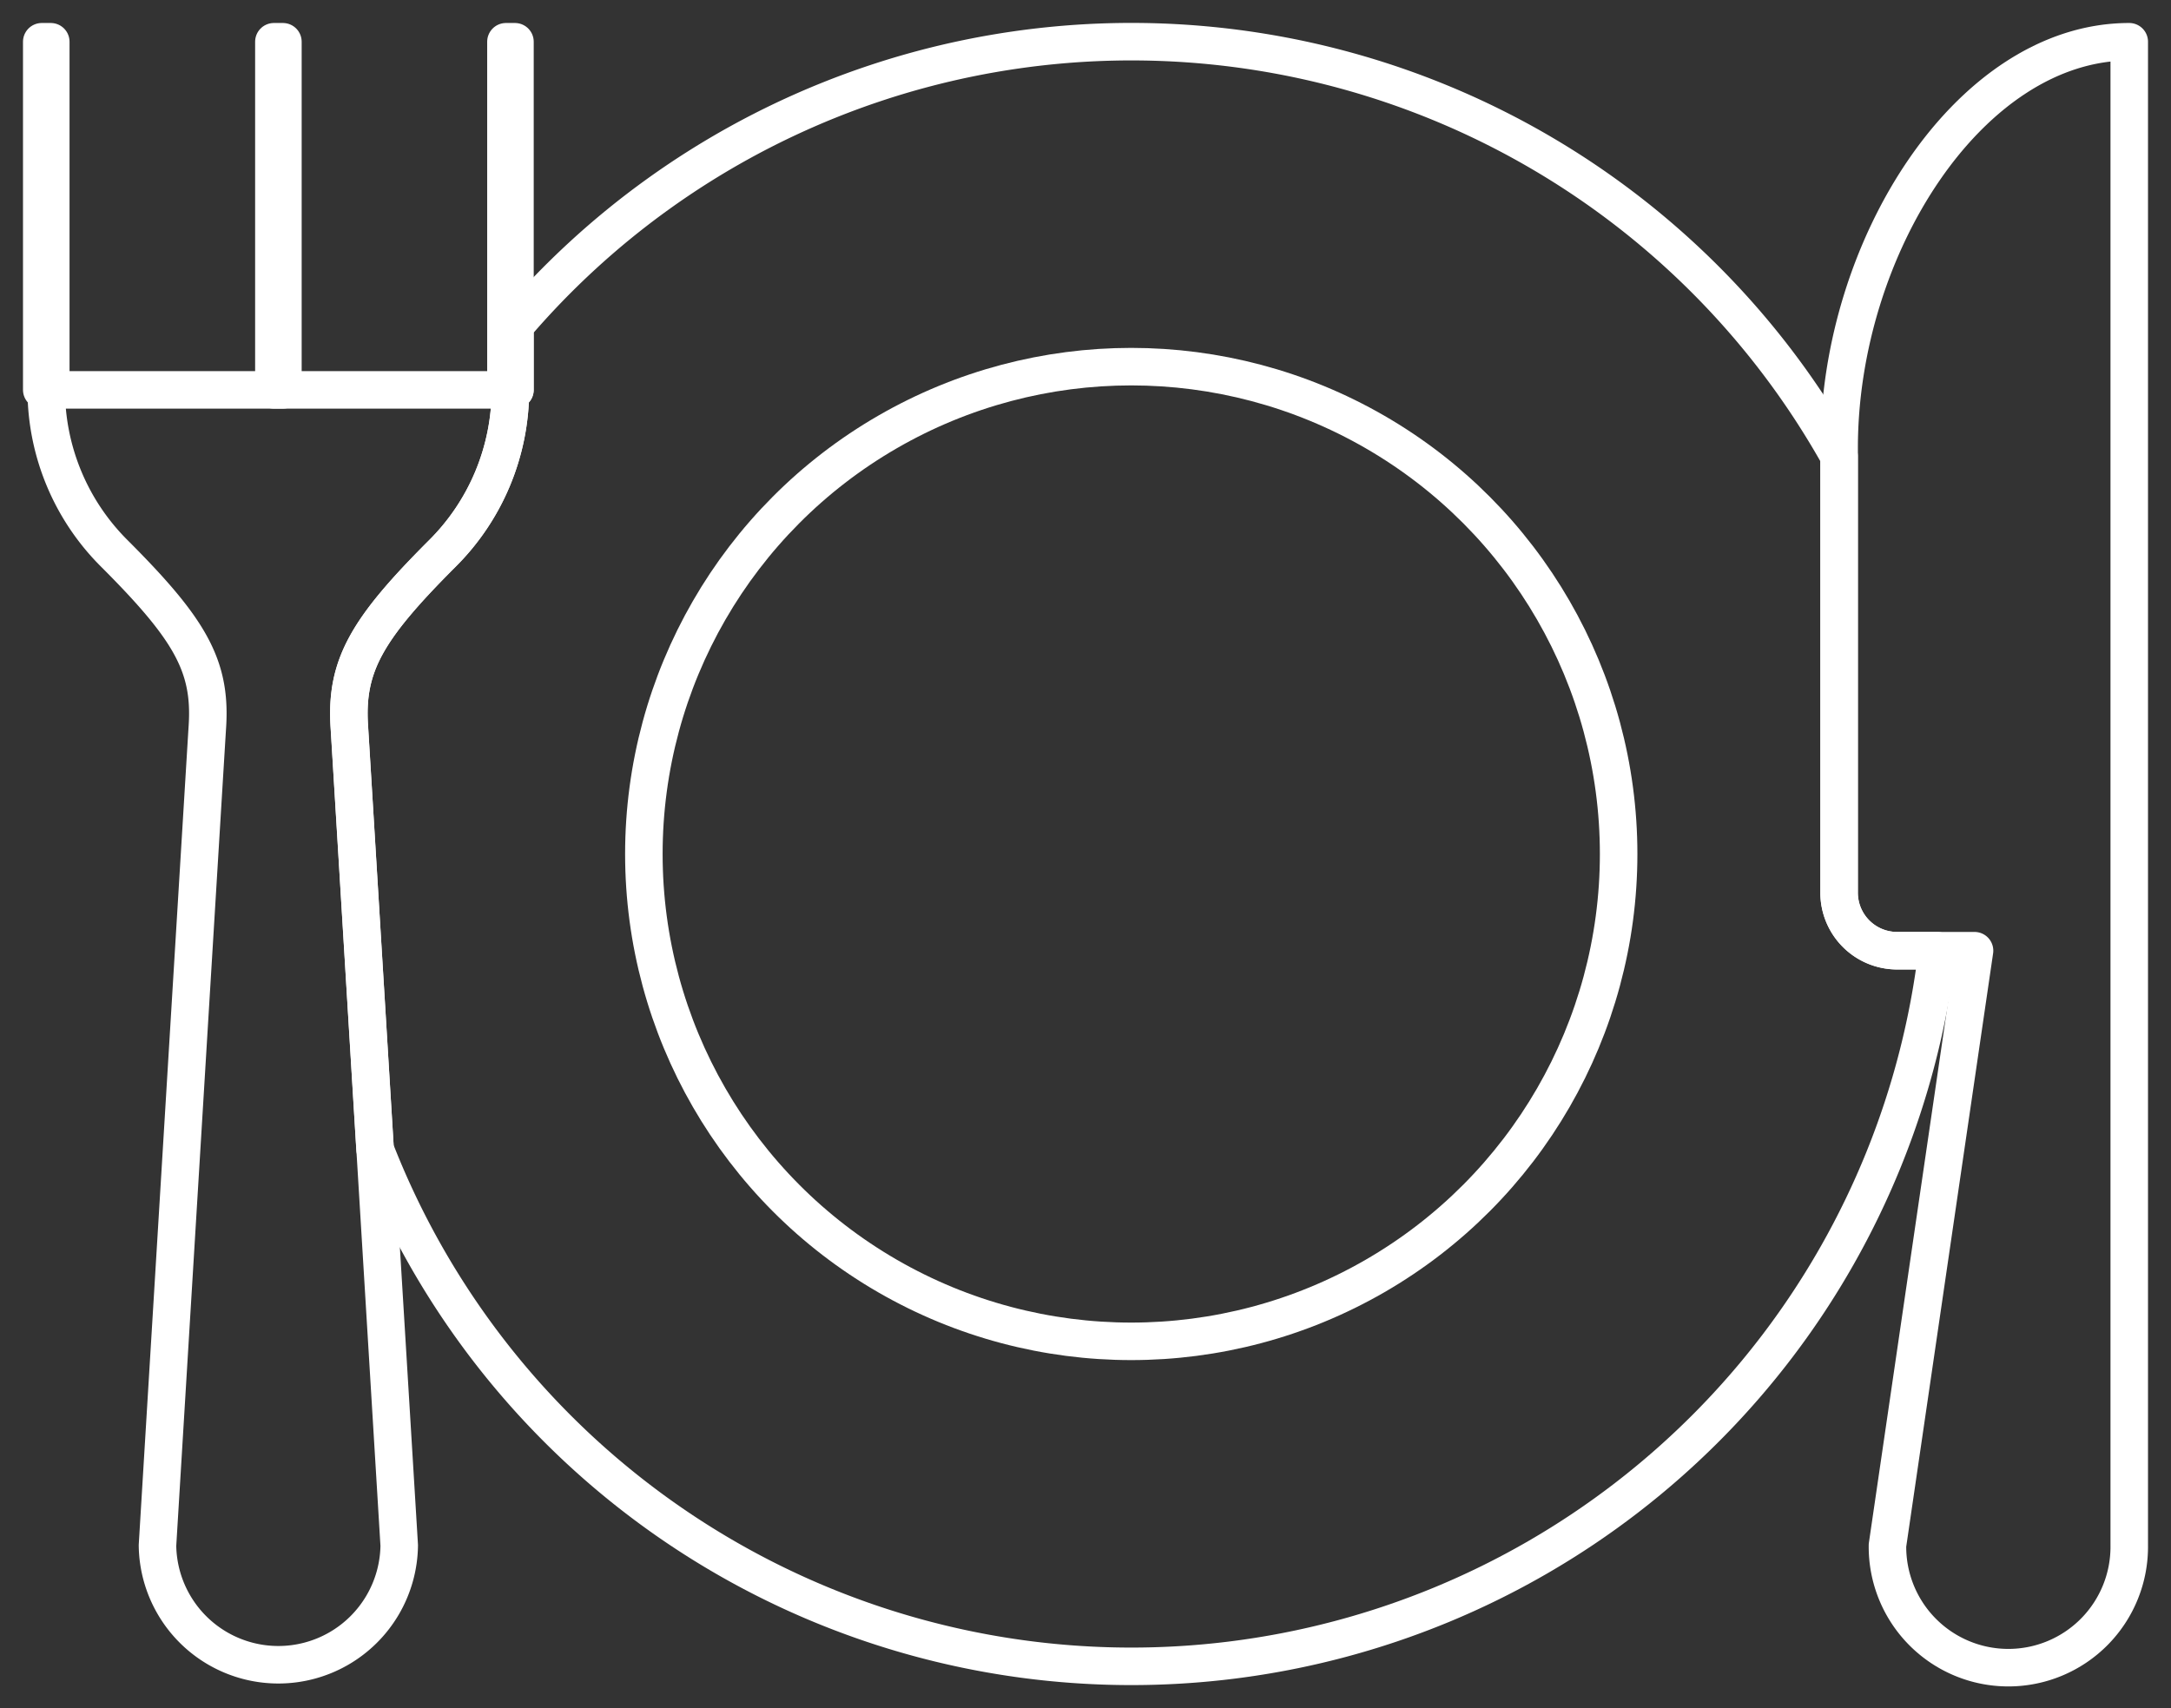 <svg id="Gruppe_1497" data-name="Gruppe 1497" xmlns="http://www.w3.org/2000/svg" xmlns:xlink="http://www.w3.org/1999/xlink" width="115.738" height="91.062" viewBox="0 0 115.738 91.062">
  <rect x="0" y="0" width="115.738" height="91.062" fill="#333333" stroke="none"/>
  <defs>
    <clipPath id="clip-path">
      <rect id="Rechteck_264" data-name="Rechteck 264" width="115.738" height="91.062" fill="none" stroke="#fff" stroke-width="2"/>
    </clipPath>
  </defs>
  <g id="Gruppe_1496" data-name="Gruppe 1496" transform="translate(0 0)" clip-path="url(#clip-path)">
    <circle id="Ellipse_19" data-name="Ellipse 19" cx="25.983" cy="25.983" r="25.983" transform="translate(34.325 19.548)" fill="none" stroke="#fff" stroke-linecap="round" stroke-linejoin="round" stroke-width="2"/>
    <path id="Pfad_1375" data-name="Pfad 1375" d="M87.8,46.367V23.1a43.245,43.245,0,0,0-70.594-6.962V19.56h-.24a12.316,12.316,0,0,1-3.639,8.732c-4,4-5.148,5.954-4.952,9.179.1,1.589.743,12.2,1.376,22.569A43.267,43.267,0,0,0,93.036,49.461H90.9A3.093,3.093,0,0,1,87.8,46.367Z" transform="translate(10.243 1.226)" fill="none" stroke="#fff" stroke-linecap="round" stroke-linejoin="round" stroke-width="2"/>
    <path id="Pfad_1376" data-name="Pfad 1376" d="M44.051,22.652V46.367a3.094,3.094,0,0,0,3.094,3.094h4.124l-4.641,31.7a6.445,6.445,0,1,0,12.889,0V1C51.011,1,44.051,11.955,44.051,22.652Z" transform="translate(53.995 1.226)" fill="none" stroke="#fff" stroke-linecap="round" stroke-linejoin="round" stroke-width="2"/>
    <path id="Pfad_1377" data-name="Pfad 1377" d="M25.854,9.339h0a12.323,12.323,0,0,1-3.637,8.732c-4,4-5.15,5.954-4.952,9.181s2.66,43.694,2.66,43.694a6.444,6.444,0,0,1-12.887,0S9.5,30.477,9.7,27.252s-.957-5.184-4.952-9.181A12.316,12.316,0,0,1,1.108,9.339Z" transform="translate(1.358 11.447)" fill="none" stroke="#fff" stroke-linecap="round" stroke-linejoin="round" stroke-width="2"/>
    <rect id="Rechteck_261" data-name="Rechteck 261" width="0.481" height="18.56" transform="translate(2.226 2.226)" fill="none" stroke="#fff" stroke-linecap="round" stroke-linejoin="round" stroke-width="2"/>
    <rect id="Rechteck_262" data-name="Rechteck 262" width="0.481" height="18.56" transform="translate(26.972 2.226)" fill="none" stroke="#fff" stroke-linecap="round" stroke-linejoin="round" stroke-width="2"/>
    <rect id="Rechteck_263" data-name="Rechteck 263" width="0.481" height="18.56" transform="translate(14.601 2.226)" fill="none" stroke="#fff" stroke-linecap="round" stroke-linejoin="round" stroke-width="2"/>
  </g>
</svg>
